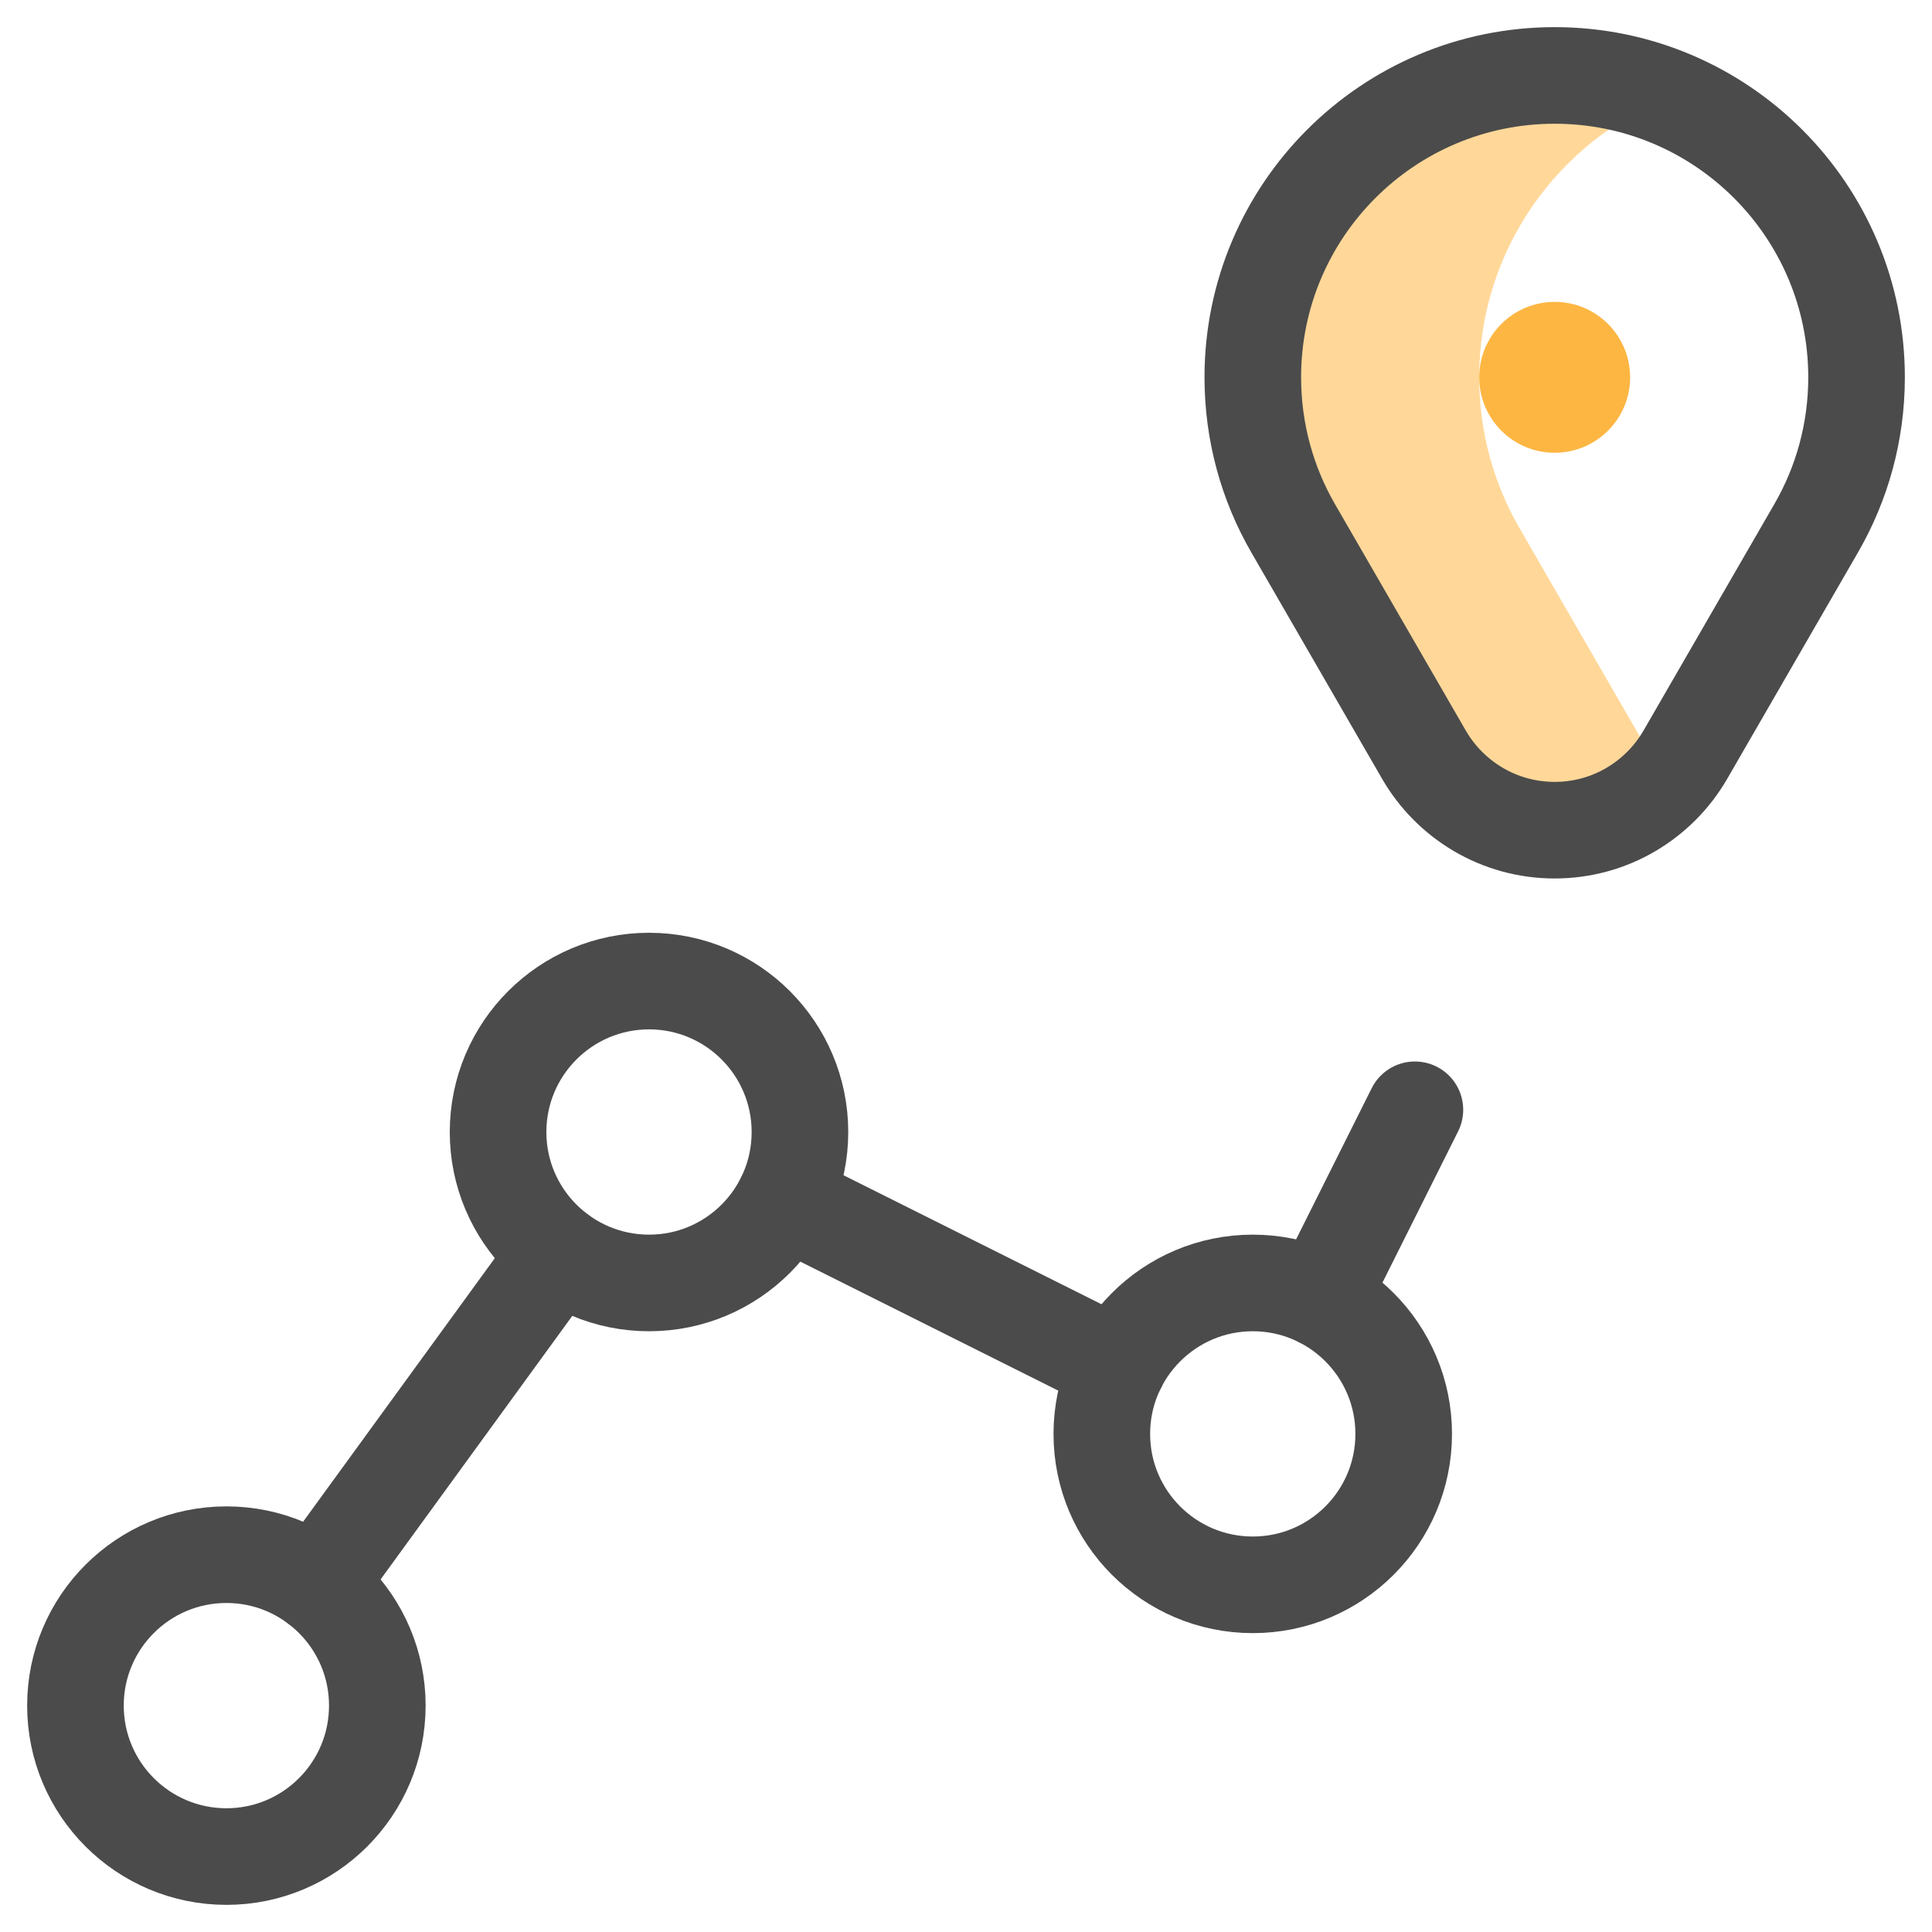 <svg width="40" height="40" viewBox="0 0 40 40" fill="none" xmlns="http://www.w3.org/2000/svg">
<g clip-path="url(#clip0_6929_41349)">
<path d="M29.484 15.623L29.477 15.61C29.481 15.618 29.484 15.623 29.484 15.623Z" fill="#FFD899"/>
<path d="M34.156 15.608C34.157 15.609 34.157 15.61 34.157 15.611L34.165 15.623C34.162 15.618 34.159 15.613 34.156 15.608Z" fill="#FFD899"/>
<path d="M34.118 15.536C34.112 15.526 34.107 15.516 34.102 15.508C34.107 15.517 34.112 15.527 34.118 15.536Z" fill="#FFD899"/>
<path d="M34.167 15.623L31.459 10.933C30.928 10.015 30.625 8.949 30.625 7.812C30.625 5.19 32.241 2.946 34.531 2.019C33.807 1.725 33.017 1.562 32.188 1.562C28.736 1.562 25.938 4.361 25.938 7.812C25.938 8.949 26.241 10.015 26.771 10.934L29.472 15.611C29.472 15.61 29.471 15.609 29.471 15.608C29.474 15.613 29.477 15.618 29.48 15.623C30.02 16.558 31.03 17.188 32.188 17.188C33.121 17.188 33.959 16.778 34.531 16.129C34.394 15.973 34.271 15.804 34.167 15.623ZM29.44 15.555C29.447 15.567 29.455 15.581 29.464 15.596C29.457 15.585 29.449 15.57 29.44 15.555ZM29.407 15.498C29.331 15.366 29.364 15.423 29.407 15.498V15.498ZM29.413 15.508C29.418 15.517 29.423 15.526 29.429 15.536C29.424 15.527 29.418 15.517 29.413 15.508Z" fill="#FFD899"/>
<path d="M34.149 15.596C34.14 15.581 34.132 15.567 34.125 15.555C34.134 15.57 34.142 15.585 34.149 15.596Z" fill="#FFD899"/>
<path d="M34.093 15.498C34.016 15.366 34.049 15.424 34.093 15.498V15.498Z" fill="#FFD899"/>
<circle cx="32.188" cy="7.812" r="1.562" fill="#FDB642"/>
<path d="M34.895 15.623L37.604 10.933C38.134 10.015 38.438 8.949 38.438 7.812C38.438 4.361 35.639 1.562 32.188 1.562C28.736 1.562 25.938 4.361 25.938 7.812C25.938 8.949 26.241 10.015 26.771 10.934L29.48 15.623C30.02 16.558 31.03 17.188 32.188 17.188C33.345 17.188 34.355 16.558 34.895 15.623Z" stroke="#4B4B4B" stroke-width="2" stroke-miterlimit="10" stroke-linecap="round" stroke-linejoin="round"/>
<path d="M4.688 38.438C6.413 38.438 7.812 37.038 7.812 35.312C7.812 33.587 6.413 32.188 4.688 32.188C2.962 32.188 1.562 33.587 1.562 35.312C1.562 37.038 2.962 38.438 4.688 38.438Z" stroke="#4B4B4B" stroke-width="2" stroke-miterlimit="10" stroke-linecap="round" stroke-linejoin="round"/>
<path d="M13.438 26.562C15.163 26.562 16.562 25.163 16.562 23.438C16.562 21.712 15.163 20.312 13.438 20.312C11.712 20.312 10.312 21.712 10.312 23.438C10.312 25.163 11.712 26.562 13.438 26.562Z" stroke="#4B4B4B" stroke-width="2" stroke-miterlimit="10" stroke-linecap="round" stroke-linejoin="round"/>
<path d="M25.938 32.812C27.663 32.812 29.062 31.413 29.062 29.688C29.062 27.962 27.663 26.562 25.938 26.562C24.212 26.562 22.812 27.962 22.812 29.688C22.812 31.413 24.212 32.812 25.938 32.812Z" stroke="#4B4B4B" stroke-width="2" stroke-miterlimit="10" stroke-linecap="round" stroke-linejoin="round"/>
<path d="M6.562 32.812L11.562 25.938" stroke="#4B4B4B" stroke-width="2" stroke-miterlimit="10" stroke-linecap="round" stroke-linejoin="round"/>
<path d="M16.234 24.835L23.143 28.29" stroke="#4B4B4B" stroke-width="2" stroke-miterlimit="10" stroke-linecap="round" stroke-linejoin="round"/>
<path d="M27.336 26.892L29.294 22.977" stroke="#4B4B4B" stroke-width="2" stroke-miterlimit="10" stroke-linecap="round" stroke-linejoin="round"/>
</g>
<defs>
<clipPath id="clip0_6929_41349">
<rect width="40" height="40" fill="white"/>
</clipPath>
</defs>
</svg>
